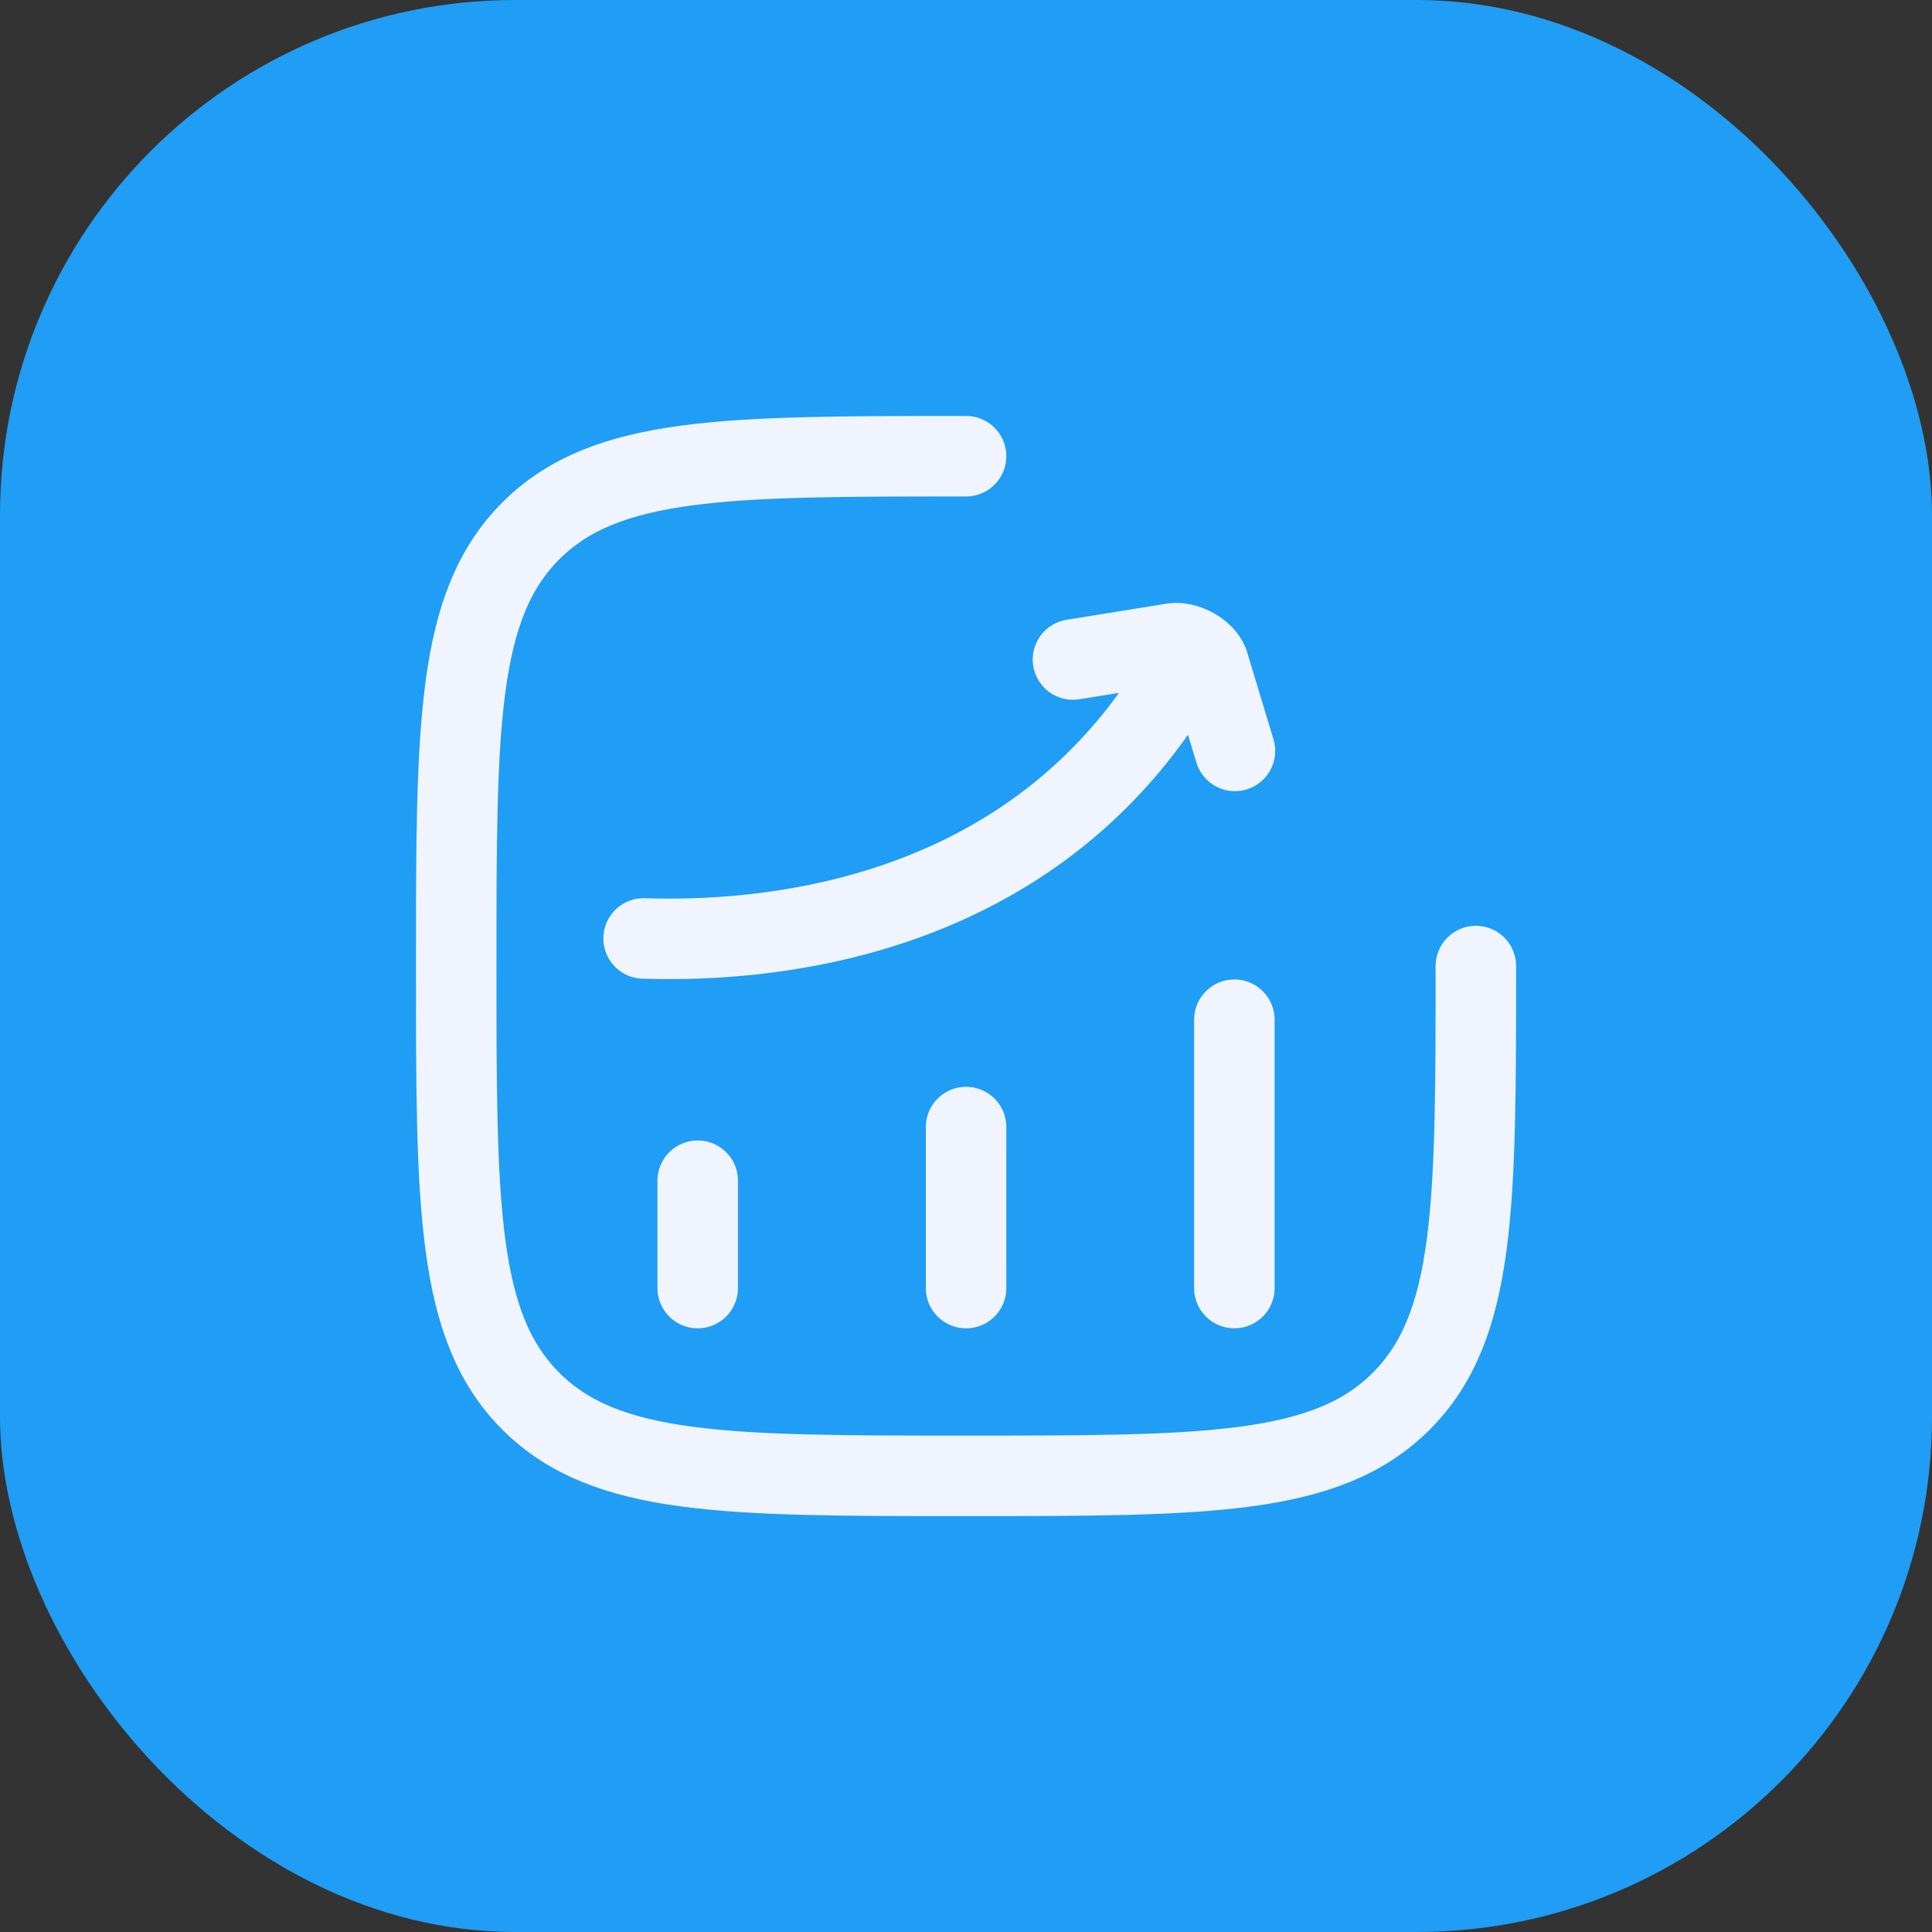 <svg width="30" height="30" viewBox="0 0 30 30" fill="none" xmlns="http://www.w3.org/2000/svg">
<rect x="0" y="0" width="30" height="30" fill="#333333" stroke="none"/>
<rect width="30" height="30" rx="8" fill="#209DF5"/>
<path d="M10.834 20.001V18.334M15.001 20.001V17.501M19.167 20.001V15.834M15.001 7.084C11.269 7.084 9.403 7.084 8.243 8.243C7.084 9.403 7.084 11.269 7.084 15.001C7.084 18.733 7.084 20.599 8.243 21.758C9.403 22.917 11.269 22.917 15.001 22.917C18.733 22.917 20.599 22.917 21.758 21.758C22.917 20.599 22.917 18.733 22.917 15.001" stroke="#F0F4FF" stroke-width="1.25" stroke-linecap="round" stroke-linejoin="round"/>
<path d="M9.994 14.572C11.79 14.632 15.862 14.361 18.179 10.685M16.661 10.241L18.224 9.989C18.414 9.965 18.694 10.115 18.763 10.294L19.176 11.66" stroke="#F0F4FF" stroke-width="1.25" stroke-linecap="round" stroke-linejoin="round"/>
</svg>

